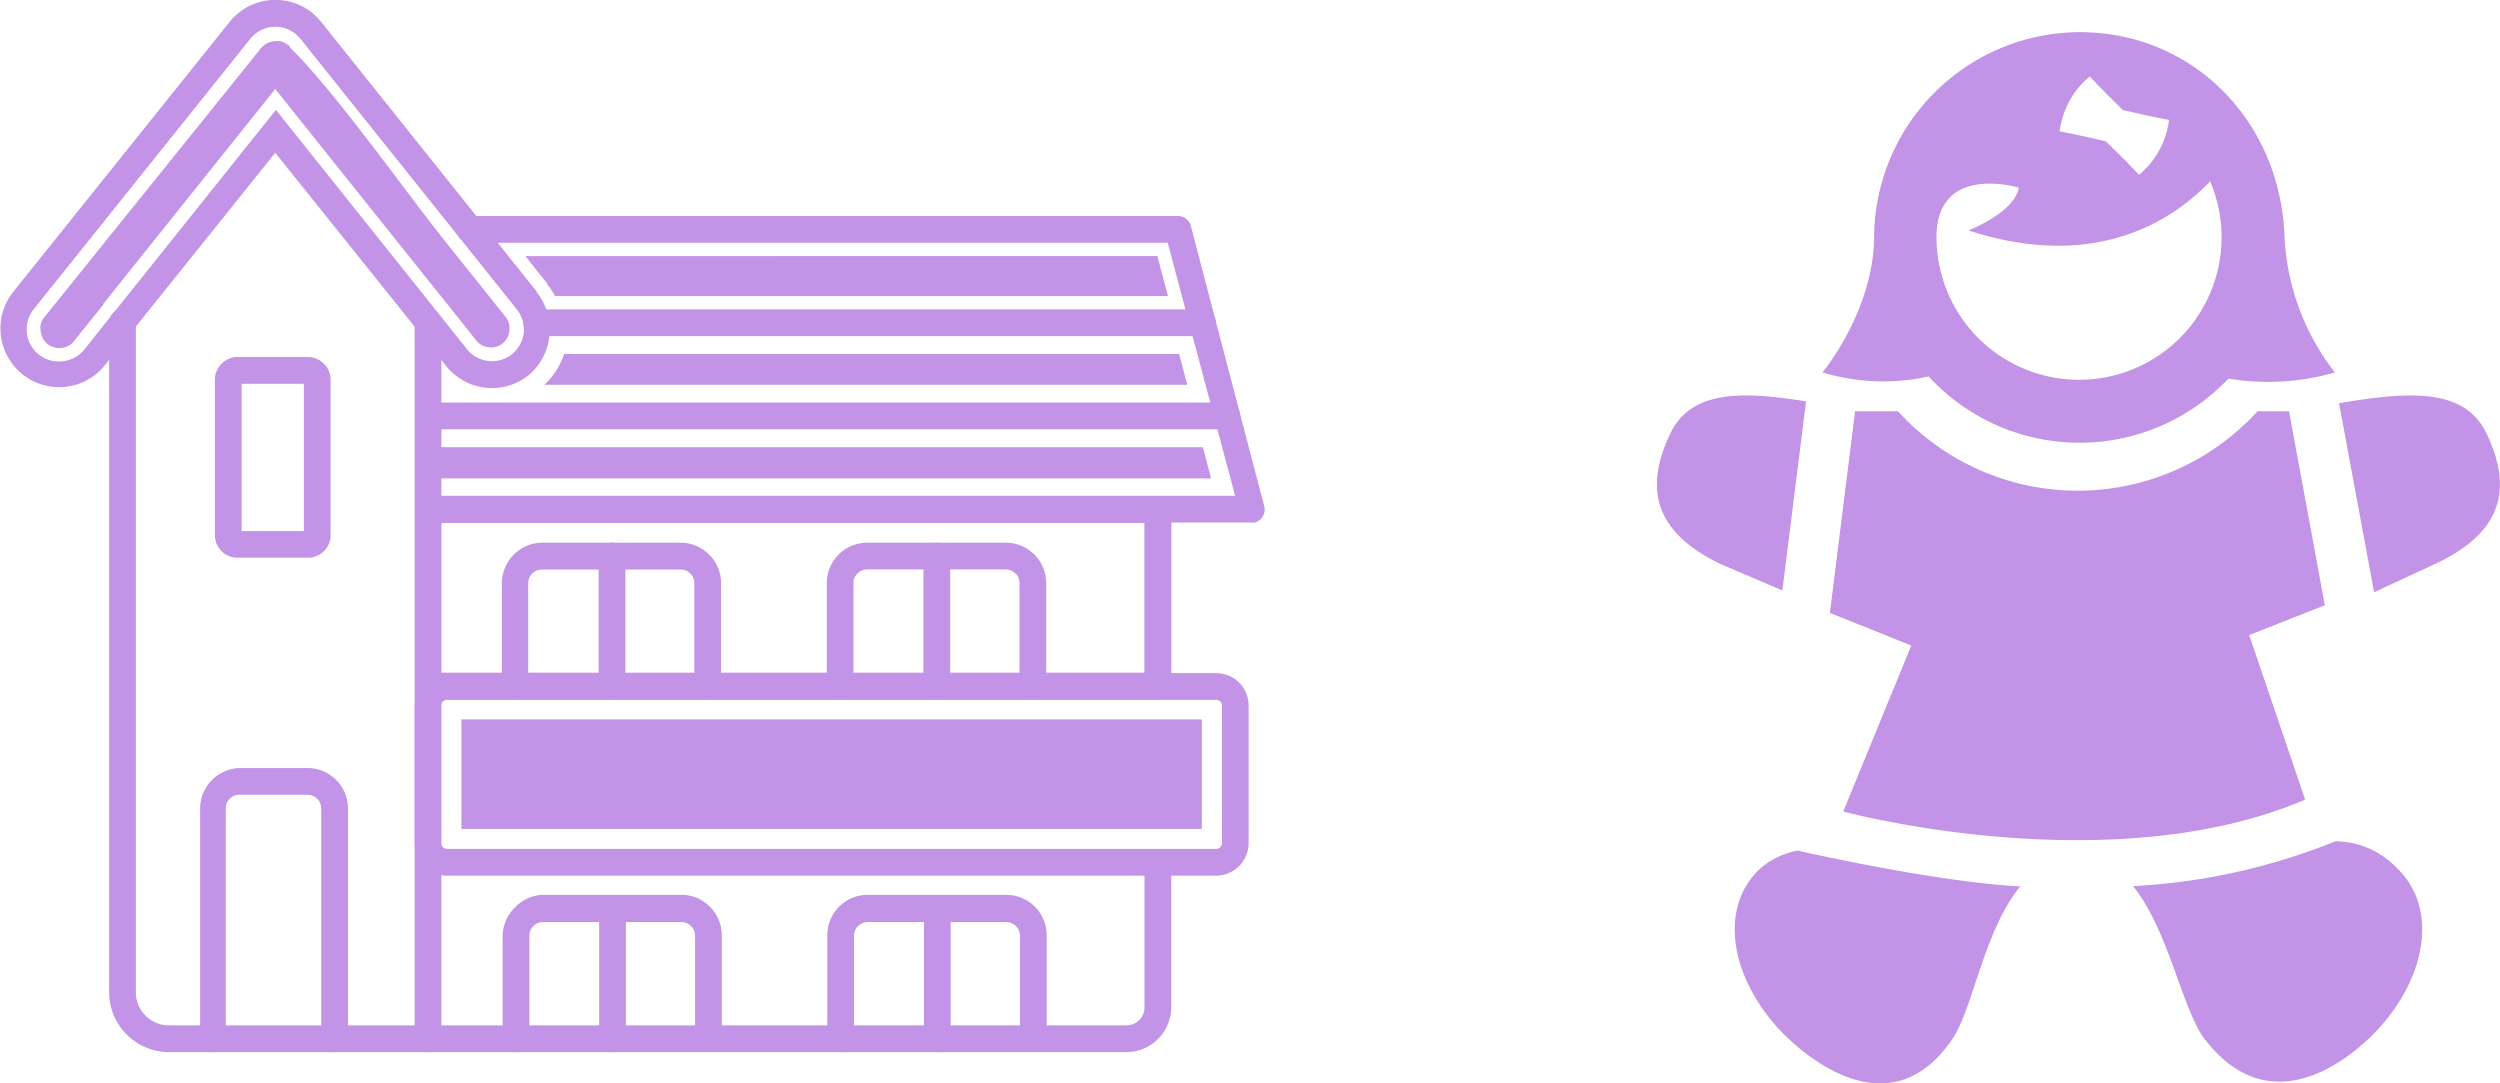 <svg xmlns="http://www.w3.org/2000/svg" viewBox="0 0 198.36 85.96"><defs><style>.cls-1,.cls-2{fill:#c293e6;}.cls-1{fill-rule:evenodd;}</style></defs><g id="レイヤー_2" data-name="レイヤー 2"><g id="レイヤー_8" data-name="レイヤー 8"><polygon class="cls-1" points="48.55 57.08 36.61 57.08 36.61 65.77 95.36 65.77 95.36 57.08 48.55 57.08 48.55 57.08"/><path class="cls-1" d="M44.09,23.49H92.67l-.84-3.17H41.68l1.68,2.1.07.08,0,.06.05.07a5.55,5.55,0,0,1,.48.71l.08.15Z"/><path class="cls-1" d="M93.51,28.09H44.76a6.52,6.52,0,0,1-.41.94,5.94,5.94,0,0,1-1.15,1.5h51l-.64-2.44Z"/><polygon class="cls-1" points="95.44 35.48 34.31 35.48 34.31 37.96 96.09 37.96 95.44 35.48 95.44 35.48"/><path class="cls-2" d="M8.31,29A4.66,4.66,0,0,1,1,23.22H1L18.2,1.76h0A4.66,4.66,0,0,1,24.75,1l.06.05,0,0,.32.29c.13.14.26.28.37.42h0L42.59,23.14l0,0,0,.06a4.68,4.68,0,0,1,1,3.43A4.63,4.63,0,0,1,42,29.72l-.07.06A4.65,4.65,0,0,1,35.37,29h0L21.84,12.12,8.3,29ZM5,28.66a2.53,2.53,0,0,0,1.7-.94h0l15.19-19L37,27.64l0,0,.05.06a2.49,2.49,0,0,0,1.7.94,2.53,2.53,0,0,0,1.87-.53h0a2.61,2.61,0,0,0,.94-1.7A2.57,2.57,0,0,0,41,24.54h0L23.87,3.12h0a2.2,2.2,0,0,0-.2-.23l-.23-.21h0a2.56,2.56,0,0,0-1.88-.54,2.53,2.53,0,0,0-1.7.94l-.05.06,0,0L2.67,24.54h0a2.6,2.6,0,0,0-.54,1.88A2.55,2.55,0,0,0,5,28.66Z"/><path class="cls-2" d="M32.9,25.58a1.06,1.06,0,0,1,2.12,0V82.42A1.07,1.07,0,0,1,34,83.48H13.4a4.76,4.76,0,0,1-4.74-4.74V25.58a1.06,1.06,0,0,1,2.12,0V78.74a2.6,2.6,0,0,0,.77,1.85,2.64,2.64,0,0,0,1.85.77H32.9V25.58Z"/><path class="cls-2" d="M37.28,19.26a1.06,1.06,0,1,1,0-2.12H93.46a1.07,1.07,0,0,1,1.05.88l5.8,22.15a1.06,1.06,0,0,1-.76,1.29,1.09,1.09,0,0,1-.26,0H34a1.06,1.06,0,0,1,0-2.12h64L92.65,19.26Z"/><path class="cls-2" d="M34,34.06a1.06,1.06,0,0,1,0-2.12H97.34a1.06,1.06,0,1,1,0,2.12Z"/><path class="cls-2" d="M42.58,26.67a1.06,1.06,0,1,1,0-2.12H95.41a1.06,1.06,0,1,1,0,2.12Z"/><path class="cls-2" d="M34,83.48a1.06,1.06,0,1,1,0-2.12H89.39a1.47,1.47,0,0,0,1-.42,1.44,1.44,0,0,0,.42-1V68.42a1.06,1.06,0,0,1,2.12,0v11.5a3.57,3.57,0,0,1-3.55,3.56Z"/><path class="cls-2" d="M35.49,67.36h61a.48.48,0,0,0,.47-.47V56a.47.47,0,0,0-.13-.33h0a.44.44,0,0,0-.33-.14h-61A.48.48,0,0,0,35,56V66.89a.47.47,0,0,0,.13.33h0a.47.47,0,0,0,.33.13Zm61,2.12h-61a2.56,2.56,0,0,1-1.82-.76h0a2.59,2.59,0,0,1-.76-1.83V56a2.59,2.59,0,0,1,2.59-2.59h61a2.57,2.57,0,0,1,1.83.76h0A2.59,2.59,0,0,1,99.07,56V66.89a2.59,2.59,0,0,1-2.59,2.59Z"/><path class="cls-2" d="M35,53.37h55.8V41.49H35V53.37Zm56.86,2.12H34a1.06,1.06,0,0,1-1.06-1.06v-14A1.06,1.06,0,0,1,34,39.37H91.88a1.06,1.06,0,0,1,1.06,1.06v14a1.06,1.06,0,0,1-1.06,1.06Z"/><path class="cls-2" d="M18,82.42a1.06,1.06,0,1,1-2.12,0V64.15a3.19,3.19,0,0,1,.94-2.26h0A3.21,3.21,0,0,1,19,60.94H24.4a3.21,3.21,0,0,1,3.21,3.21V82.42a1.06,1.06,0,1,1-2.12,0V64.15a1.09,1.09,0,0,0-1.09-1.09H19a1.06,1.06,0,0,0-.77.32,1.08,1.08,0,0,0-.32.77V82.42Z"/><path class="cls-2" d="M18.84,28.33h5.6a1.75,1.75,0,0,1,1.26.53h0a1.75,1.75,0,0,1,.53,1.26V42.47a1.75,1.75,0,0,1-.53,1.26.24.24,0,0,1-.09.08,1.73,1.73,0,0,1-1.17.44h-5.6a1.78,1.78,0,0,1-1.26-.52l-.08-.09a1.78,1.78,0,0,1-.45-1.17V30.12a1.79,1.79,0,0,1,.53-1.26,1.75,1.75,0,0,1,1.26-.53Zm5.27,2.12H19.17V42.14h4.94V30.45Z"/><path class="cls-2" d="M41.94,54.43a1.06,1.06,0,0,1-2.12,0V46.26A3.23,3.23,0,0,1,43,43.06h11a3.19,3.19,0,0,1,2.26.94h0a3.16,3.16,0,0,1,.95,2.26v8.17a1.06,1.06,0,0,1-2.12,0V46.26a1.08,1.08,0,0,0-.32-.76h0a1.11,1.11,0,0,0-.77-.31H43a1.09,1.09,0,0,0-1.09,1.08v8.17Z"/><path class="cls-2" d="M42,82.42a1.06,1.06,0,0,1-2.12,0V74.25a3.22,3.22,0,0,1,1-2.27A3.19,3.19,0,0,1,43.07,71h11a3.16,3.16,0,0,1,2.26.95h0a3.21,3.21,0,0,1,.94,2.27v8.17a1.06,1.06,0,0,1-2.12,0V74.25a1.12,1.12,0,0,0-.32-.77h0a1.08,1.08,0,0,0-.77-.32h-11A1.09,1.09,0,0,0,42,74.25v8.17Z"/><path class="cls-2" d="M67.72,54.43a1.06,1.06,0,1,1-2.12,0V46.26a3.21,3.21,0,0,1,3.2-3.2h11a3.21,3.21,0,0,1,3.21,3.2v8.17a1.06,1.06,0,1,1-2.12,0V46.26a1,1,0,0,0-.32-.76,1.08,1.08,0,0,0-.77-.32h-11a1.07,1.07,0,0,0-.76.32,1,1,0,0,0-.32.76v8.17Z"/><path class="cls-2" d="M67.76,82.42a1.06,1.06,0,0,1-2.12,0V74.25A3.21,3.21,0,0,1,68.84,71h11a3.21,3.21,0,0,1,3.21,3.21v8.17a1.06,1.06,0,1,1-2.12,0V74.25a1.08,1.08,0,0,0-.32-.77,1.12,1.12,0,0,0-.77-.32h-11a1.12,1.12,0,0,0-.76.32,1.08,1.08,0,0,0-.32.77v8.17Z"/><path class="cls-2" d="M47.5,44.12a1.06,1.06,0,0,1,2.12,0V54.43a1.06,1.06,0,0,1-2.12,0V44.12Z"/><path class="cls-2" d="M47.54,72.1a1.06,1.06,0,0,1,2.12,0V82.42a1.06,1.06,0,0,1-2.12,0V72.1Z"/><path class="cls-2" d="M73.27,44.12a1.06,1.06,0,0,1,2.12,0V54.43a1.06,1.06,0,0,1-2.12,0V44.12Z"/><path class="cls-2" d="M73.31,72.1a1.06,1.06,0,0,1,2.12,0V82.42a1.06,1.06,0,1,1-2.12,0V72.1Z"/><path class="cls-1" d="M44.36,59.4a2.31,2.31,0,1,1-2.31,2.31,2.31,2.31,0,0,1,2.31-2.31Z"/><path class="cls-1" d="M58.27,59.4A2.31,2.31,0,1,1,56,61.71a2.31,2.31,0,0,1,2.31-2.31Z"/><path class="cls-1" d="M72.18,59.4a2.31,2.31,0,1,1-2.31,2.31,2.31,2.31,0,0,1,2.31-2.31Z"/><path class="cls-1" d="M86.09,59.4a2.31,2.31,0,1,1-2.31,2.31,2.31,2.31,0,0,1,2.31-2.31Z"/><path class="cls-1" d="M8.18,24.13,21.84,7.06,35.49,24.13a.77.77,0,0,1,.12.13.94.94,0,0,1,.1.14l2,2.52,0,0,.08.1h0a1.58,1.58,0,0,0,.44.37,1.65,1.65,0,0,0,.56.17,1.43,1.43,0,0,0,.58-.05,1.45,1.45,0,0,0,.51-.26h0a1.62,1.62,0,0,0,.37-.45,1.53,1.53,0,0,0,.17-.55,1.41,1.41,0,0,0,0-.18s0-.1,0-.18v-.07a1.33,1.33,0,0,0-.1-.34,1.94,1.94,0,0,0-.2-.33l-.67-.84h0l-3.76-4.7-.12-.14-.11-.15c-3.45-4.32-8.83-12-12.44-15.54L23,3.69l-.07-.07-.07-.07-.06,0a1.44,1.44,0,0,0-.52-.27,1.59,1.59,0,0,0-.58,0,1.55,1.55,0,0,0-.55.18,1.43,1.43,0,0,0-.44.37c-.05,0-.09.12-.14.17L4.17,24.36h0l-.67.84a1.36,1.36,0,0,0-.27.52,1.59,1.59,0,0,0,0,.58,1.55,1.55,0,0,0,.18.55,1.46,1.46,0,0,0,.37.45,1.5,1.5,0,0,0,.52.26,1.4,1.4,0,0,0,.58.05,1.53,1.53,0,0,0,.55-.17,1.43,1.43,0,0,0,.44-.37l.32-.41h0L8,24.42l.12-.16h0l.11-.13Z"/><path class="cls-2" d="M174.91,82.42c6,7.84,13.3-.24,13.86-.85,3.78-4.17,4.67-9.59,1.41-12.69a6.8,6.8,0,0,0-4.87-2.13,49.89,49.89,0,0,1-16.07,3.56C172.05,73.75,173.16,80.12,174.91,82.42Z"/><path class="cls-2" d="M160.3,70.33c-2.86,3.43-3.76,9.71-5.38,12.09-5.52,8.14-13.28-.22-13.84-.84-3.78-4.17-4.71-9.54-1.45-12.64a6.31,6.31,0,0,1,3-1.45S153.59,70,160.3,70.33Z"/><path class="cls-2" d="M197.3,34.41c-1.77-3.73-6.36-3.32-11.71-2.42l2.78,15,5-2.32C198.58,42.18,199.36,38.74,197.3,34.41Z"/><path class="cls-2" d="M132.52,34.41c-2.06,4.33-1.27,7.77,3.9,10.3l5,2.14,1.88-15C138.36,31.05,134.19,30.89,132.52,34.41Z"/><path class="cls-2" d="M182.9,63.45l-4.44-13.06,6-2.37-2.84-15.39h-2.5a19.29,19.29,0,0,1-28.53,0h-3.4l-2,16,6.46,2.59-5.4,13.17S167.34,70.08,182.9,63.45Z"/><path class="cls-2" d="M185.26,29.55a18.93,18.93,0,0,1-4-10.88C180.87,9.47,173.9,2.55,165,2.55a16.37,16.37,0,0,0-16.3,16.29c-.06,5.87-4.1,10.71-4.1,10.71a16.74,16.74,0,0,0,8.43.32,16.25,16.25,0,0,0,23.78.17A19.17,19.17,0,0,0,185.26,29.55ZM165.81,6.06c.93,1,1.49,1.55,2.63,2.67,1.56.36,2.32.53,3.66.78a6.71,6.71,0,0,1-2.38,4.36c-.94-1-1.49-1.54-2.64-2.66-1.56-.36-2.32-.53-3.66-.79A6.77,6.77,0,0,1,165.81,6.06Zm-5.63,8.83c-.35,2-4,3.39-4,3.39,10.37,3.39,16.52-1.08,19.18-3.9a11.31,11.31,0,1,1-21.71,4.46C153.64,12.9,160.18,14.89,160.18,14.89Z"/></g></g></svg>